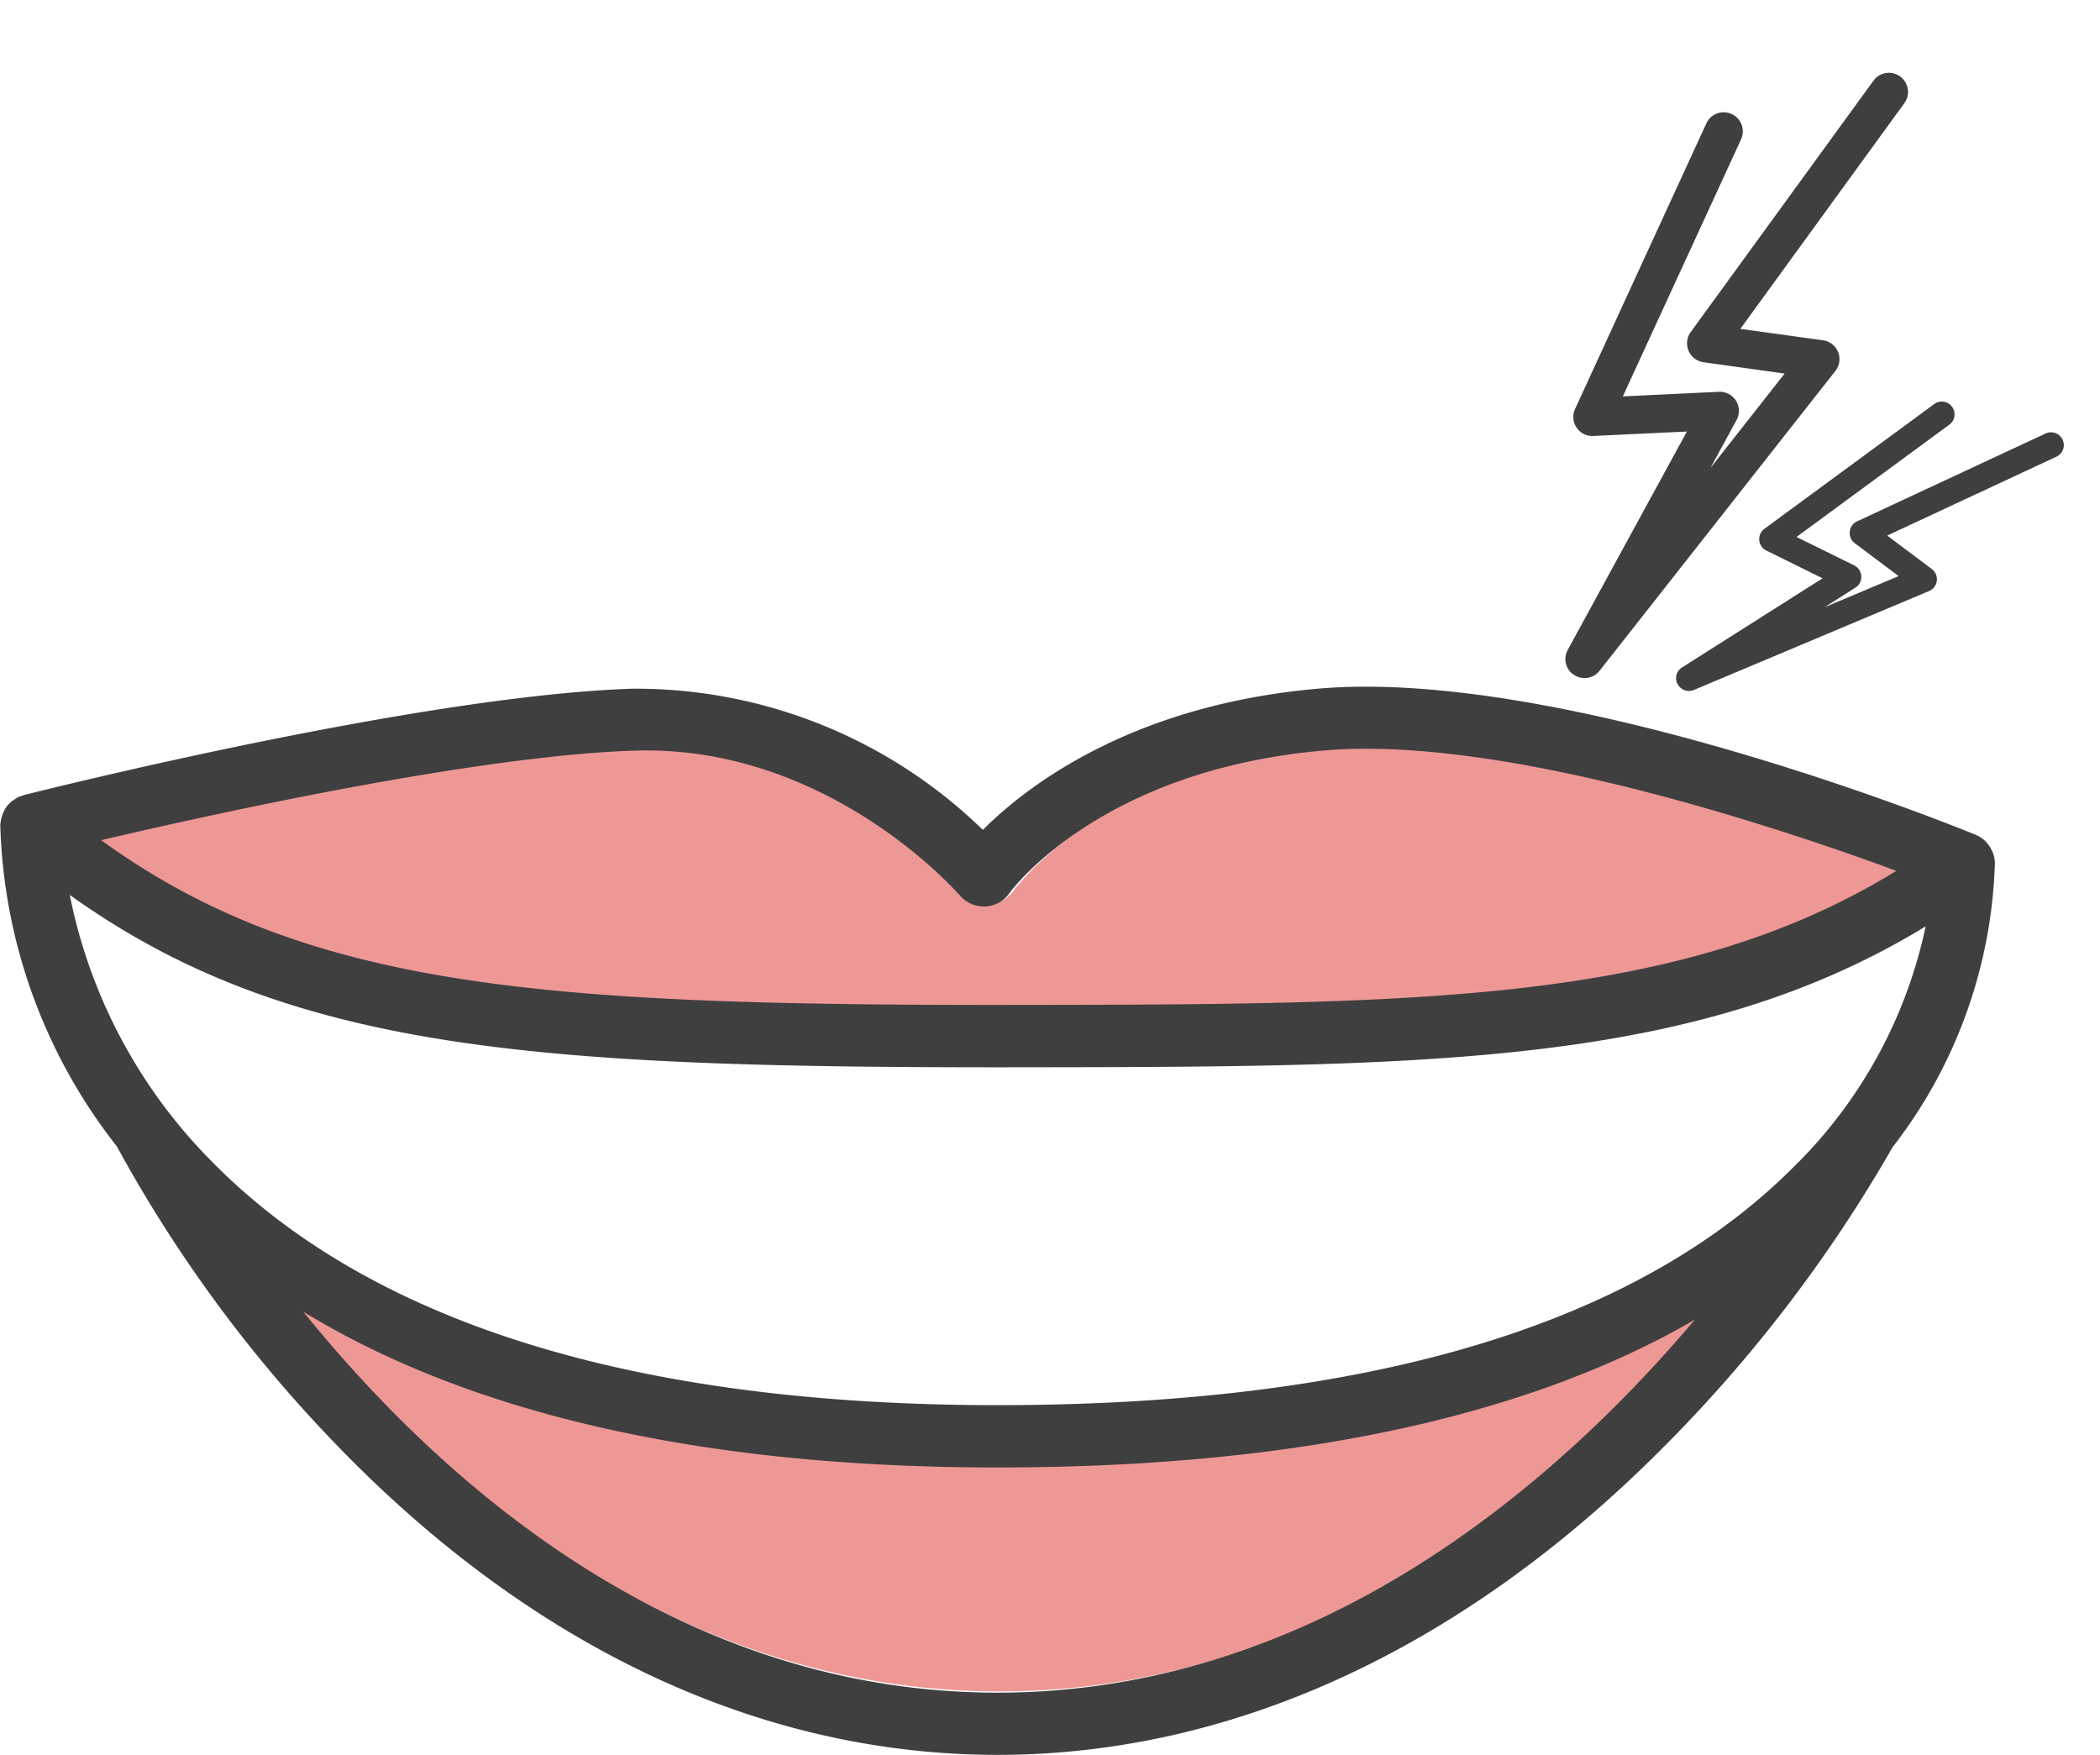 <svg xmlns="http://www.w3.org/2000/svg" xmlns:xlink="http://www.w3.org/1999/xlink" width="63.966" height="53.447" viewBox="0 0 63.966 53.447">
  <defs>
    <clipPath id="clip-path">
      <rect id="長方形_48841" data-name="長方形 48841" width="60.763" height="32.537" fill="none"/>
    </clipPath>
  </defs>
  <g id="グループ_31892" data-name="グループ 31892" transform="translate(57.225 73.119) rotate(180)">
    <path id="パス_30" data-name="パス 30" d="M7.968,20.283a.579.579,0,0,1-.607-.456l-1.624-7.4L3.673,14.4a.575.575,0,0,1-.551.141.581.581,0,0,1-.407-.4L.023,4.941A.582.582,0,0,1,1.14,4.615L3.562,12.9l2.118-2.027a.582.582,0,0,1,.97.3l.356,1.623-.18-3.654L4.737,10.5a.582.582,0,0,1-.9-.437L3.016.634a.581.581,0,1,1,1.159-.1L4.914,9,7.04,7.611a.581.581,0,0,1,.9.457l.57,11.607a.58.58,0,0,1-.5.6l-.037,0" transform="translate(2.019 73.119) rotate(-139)" fill="#3f3f3f"/>
    <path id="パス_18552" data-name="パス 18552" d="M5.332,13.574a.388.388,0,0,1-.406-.305L3.839,8.317,2.458,9.637a.385.385,0,0,1-.369.095.389.389,0,0,1-.273-.267L.015,3.306a.389.389,0,0,1,.747-.218L2.384,8.632,3.8,7.276a.39.39,0,0,1,.649.2l.239,1.086-.12-2.445-1.4.913a.39.39,0,0,1-.6-.292L2.018.424A.389.389,0,1,1,2.794.356l.495,5.666,1.423-.929a.389.389,0,0,1,.6.306l.382,7.767a.388.388,0,0,1-.337.4l-.025,0" transform="translate(-4.793 61.958) rotate(-110)" fill="#3f3f3f"/>
    <g id="グループ_31754" data-name="グループ 31754" transform="translate(-3.539 19.673)">
      <g id="グループ_31753" data-name="グループ 31753" transform="translate(0 0)" clip-path="url(#clip-path)">
        <path id="パス_18549" data-name="パス 18549" d="M55.513,14.623c-4.221-5.221-11.59-11.9-21.689-11.9-9.941,0-17.4,6.469-21.79,11.655,5.3-3.067,12.6-4.617,21.79-4.617,9.127,0,16.388,1.637,21.689,4.864" transform="translate(-3.5 -0.791)" fill="#ee9896"/>
        <path id="パス_18550" data-name="パス 18550" d="M2.1,36.385c3.754,1.384,12.623,4.356,18.343,3.85,7.108-.627,9.938-4.417,10.055-4.578a1,1,0,0,1,.769-.411h.039a1,1,0,0,1,.759.347c.042.048,4.206,4.844,10.432,4.64,5.011-.167,13.28-1.981,17.055-2.865C53.025,32.631,45.416,32.1,30.87,32.1c-13.4.013-21.788.009-28.766,4.29" transform="translate(-0.612 -9.335)" fill="#ee9896"/>
        <path id="パス_18551" data-name="パス 18551" d="M0,27.163v.024a.927.927,0,0,0,.066.3c.01.026.023.049.035.074a.957.957,0,0,0,.144.215c.018.02.031.04.05.057A.949.949,0,0,0,.535,28c.011.006.024.006.035.011s.012.01.019.012c.508.209,12.552,5.109,20.037,4.448,5.681-.5,8.873-2.971,10.2-4.3a15.163,15.163,0,0,0,10.684,4.3c6.5-.217,18.044-3.118,18.532-3.241.018,0,.03-.018.048-.023a.9.9,0,0,0,.1-.028.863.863,0,0,0,.142-.089c.02-.013.043-.023.062-.038a.952.952,0,0,0,.213-.239.738.738,0,0,0,.033-.067.93.93,0,0,0,.087-.238.831.831,0,0,0,.016-.1c0-.023.011-.044.013-.067a16.575,16.575,0,0,0-3.55-9.807,41.9,41.9,0,0,0-6.824-9.228C44.457,3.222,37.54,0,30.381,0S16.234,3.219,10.156,9.31a43.552,43.552,0,0,0-7.038,9.195A14.814,14.814,0,0,0,0,27.159Zm41.45,3.422c-5.926.194-9.89-4.37-9.929-4.417a.952.952,0,0,0-.723-.33h-.038a.953.953,0,0,0-.731.391c-.111.154-2.805,3.762-9.571,4.358C15.015,31.069,6.573,28.241,3,26.923c6.643-4.075,14.622-4.071,27.381-4.083,13.846,0,21.088.51,27.3,5.018-3.594.842-11.464,2.569-16.234,2.727M30.381,1.895c9.845,0,17.029,6.513,21.143,11.6-5.168-3.147-12.246-4.742-21.143-4.742-8.961,0-16.074,1.511-21.242,4.5C13.416,8.2,20.691,1.895,30.381,1.895M5.963,18.075c4.775-4.926,12.991-7.424,24.418-7.424,11.1,0,19.177,2.525,24.009,7.5a15.918,15.918,0,0,1,4.249,8.04c-6.591-4.723-14.094-5.251-28.351-5.251-12.959.012-21.132,0-28.179,4.292a14.43,14.43,0,0,1,3.853-7.161" transform="translate(0 0)" fill="#3f3f3f"/>
      </g>
    </g>
  </g>
</svg>
